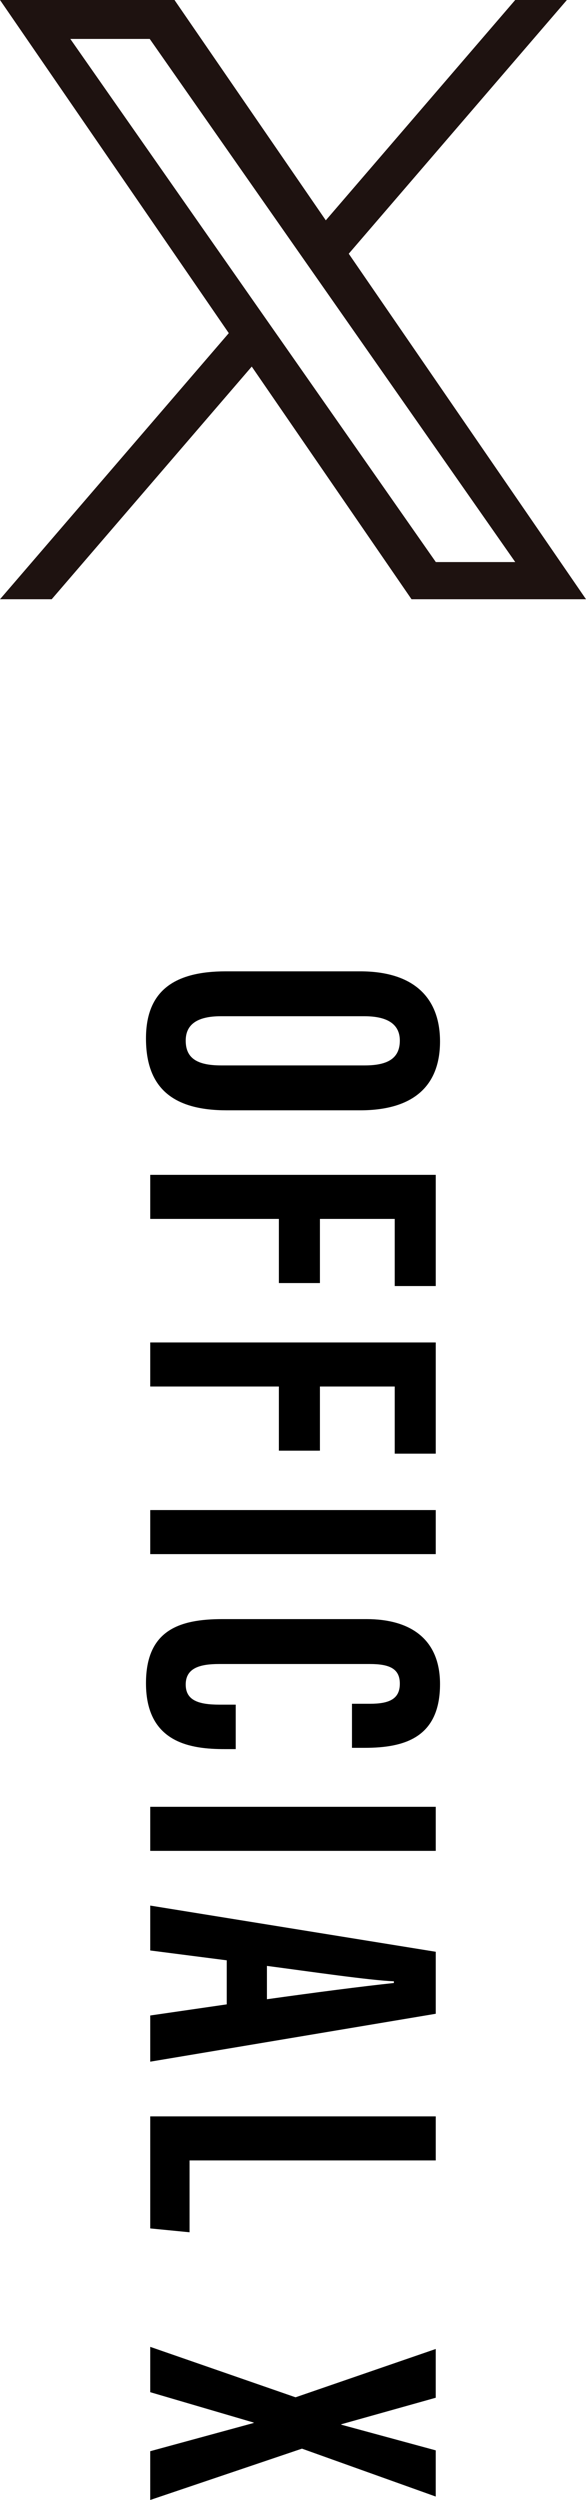 <?xml version="1.0" encoding="UTF-8"?><svg id="_レイヤー_1" xmlns="http://www.w3.org/2000/svg" viewBox="0 0 33.536 142.981"><defs><style>.cls-1,.cls-2{stroke-width:0px;}.cls-2{fill:#1e1210;}</style></defs><path class="cls-1" d="m20.608,63.503h-7.632c-3.131,0-4.622-1.321-4.622-4.109,0-2.642,1.516-3.84,4.573-3.84h7.681c3.131,0,4.574,1.565,4.574,4.011,0,2.471-1.443,3.938-4.574,3.938Zm.244-5.381h-8.218c-1.37,0-2.006.489-2.006,1.394,0,.979.611,1.419,2.03,1.419h8.219c1.296,0,2.005-.392,2.005-1.419,0-.905-.66-1.394-2.03-1.394Z"/><path class="cls-1" d="m24.937,67.194v6.36h-2.348v-3.84h-4.28v3.669h-2.349v-3.669h-7.362v-2.52h16.339Z"/><path class="cls-1" d="m24.937,76.78v6.36h-2.348v-3.84h-4.28v3.669h-2.349v-3.669h-7.362v-2.52h16.339Z"/><path class="cls-1" d="m24.937,88.886H8.598v-2.52h16.339v2.52Z"/><path class="cls-1" d="m13.49,100.038h-.636c-1.883,0-4.5-.318-4.5-3.767,0-3.033,1.907-3.669,4.378-3.669h8.243c2.52,0,4.207,1.149,4.207,3.718,0,3.058-2.03,3.645-4.305,3.645h-.734v-2.52h1.027c1.101,0,1.712-.269,1.712-1.149,0-.856-.587-1.125-1.712-1.125h-8.634c-1.077,0-1.908.22-1.908,1.174,0,.905.733,1.15,1.933,1.15h.929v2.543Z"/><path class="cls-1" d="m24.937,105.858H8.598v-2.52h16.339v2.52Z"/><path class="cls-1" d="m12.976,112.118l-4.378-.563v-2.568l16.339,2.642v3.546l-16.339,2.74v-2.642l4.378-.636v-2.519Zm2.3,2.226c2.788-.391,5.43-.734,7.265-.929v-.098c-1.346-.049-4.844-.562-7.265-.88v1.908Z"/><path class="cls-1" d="m24.937,121.043v2.52h-14.089v4.109l-2.25-.22v-6.409h16.339Z"/><path class="cls-1" d="m8.598,140.193l5.919-1.614v-.024l-5.919-1.737v-2.593l8.316,2.886,8.022-2.764v2.789l-5.405,1.517v.024l5.405,1.468v2.642l-7.655-2.74-8.684,2.936v-2.789Z"/><path class="cls-2" d="m19.958,14.512L32.443,0h-2.958l-10.84,12.601L9.986,0H0l13.093,19.054L0,34.273h2.959l11.448-13.307,9.144,13.307h9.986l-13.578-19.761h0Zm-4.052,4.71l-1.327-1.897L4.025,2.227h4.544l8.518,12.184,1.327,1.897,11.072,15.838h-4.544l-9.035-12.924h0Z"/></svg>